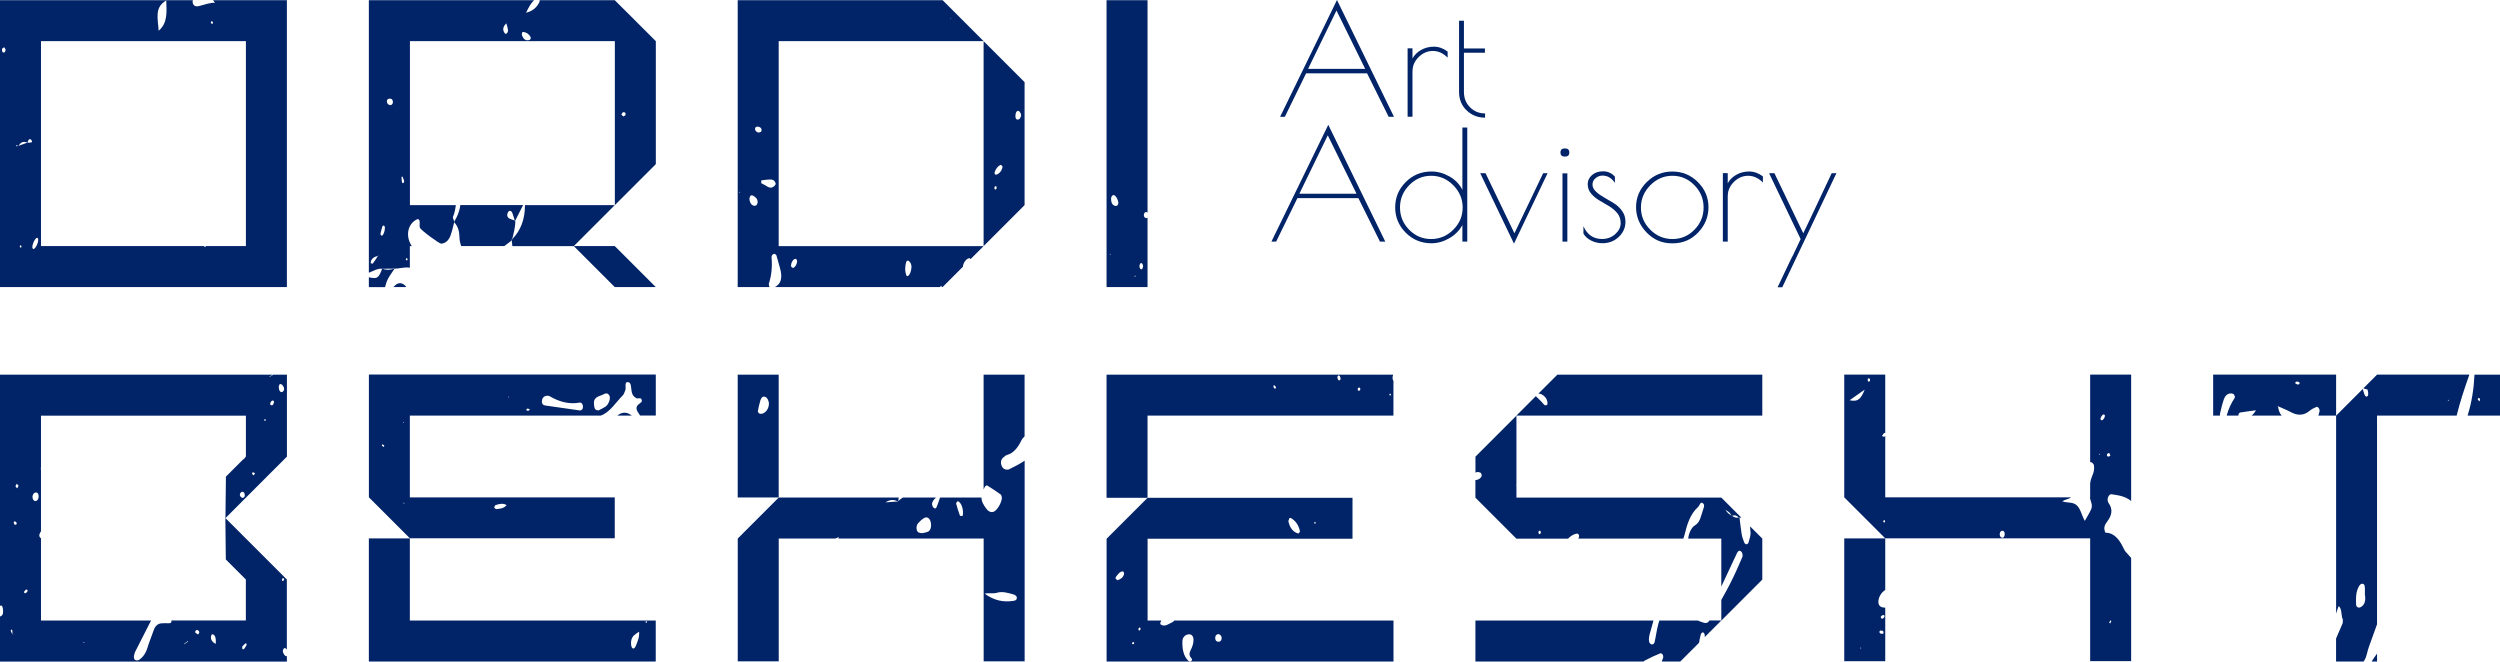 <?xml version="1.0" encoding="UTF-8"?>
<svg id="Layer_1" data-name="Layer 1" xmlns="http://www.w3.org/2000/svg" viewBox="0 0 549 145.27">
  <defs>
    <style>
      .cls-1 {
        fill: none;
      }

      .cls-2 {
        fill: #012368;
      }
    </style>
  </defs>
  <polygon class="cls-1" points="285.35 42.54 297.9 42.54 291.59 29.72 285.35 42.54"/>
  <path class="cls-1" d="m319.16,40.69c-1.37-1.39-2.99-2.09-4.86-2.09s-3.48.69-4.83,2.07c-1.35,1.38-2.02,3.01-2.02,4.89s.67,3.51,2,4.88c1.34,1.37,2.94,2.05,4.83,2.05s3.51-.68,4.88-2.05c1.37-1.37,2.05-2.99,2.05-4.86s-.68-3.5-2.05-4.89Z"/>
  <path class="cls-1" d="m372.1,50.44c1.34-1.37,2-2.99,2-4.88s-.67-3.51-2.02-4.89c-1.35-1.38-2.96-2.07-4.83-2.07s-3.49.7-4.86,2.09c-1.37,1.39-2.05,3.02-2.05,4.89s.68,3.49,2.05,4.86c1.37,1.37,2.99,2.05,4.88,2.05s3.49-.68,4.83-2.05Z"/>
  <path class="cls-1" d="m458.94,109.06c0,.06.01.11.02.17h.05v-3.12c-.14.97-.1,1.97-.06,2.95Z"/>
  <polygon class="cls-1" points="287.25 15.13 299.8 15.13 293.49 2.3 287.25 15.13"/>
  <path class="cls-2" d="m0,.04v63h63V.04h-16.22c.14.18.28.36.43.57-1.29-.04-2.45.5-3.65.75-.5.1-1.08,0-1.25-.79-.05-.22-.01-.38.05-.53H0Zm.61,11.44c-.12-.07-.22-.49-.17-.69.04-.18.29-.28.45-.42.12.19.35.39.34.56-.03.45-.26.76-.62.54Zm3.9,42.91c-.06-.07-.16-.13-.16-.2,0-.3.11-.39.3-.24.05.04.08.21.06.29-.02.07-.13.1-.19.15Zm2.39-23.11c-.28.05-.57.05-.87.05,0,0,0,0,0,.01,0,0-.04-.02-.03-.01-.63.24-1.27.46-1.91.69-.01.03-.03.05-.04.07h-.02s-.05-.02-.07-.03c-.16.02-.32.04-.48.05.14-.4.32-.14.48-.05h.03s.07-.03.1-.04c.49-.89,1.15-1.03,1.92-.69,0,0,.01,0,.02,0,.11-.38.24-.78.59-.78.14,0,.29.26.42.43.02.02-.08.29-.14.3Zm.48,23.42c-.08-.06-.21-.09-.24-.18-.2-.58.47-2.15.98-2.31.07-.02.21.08.24.18.21.61-.46,2.15-.99,2.31ZM46.54,4.66c.07,0,.18.13.21.23.03.09-.04.23-.06.35-.09-.02-.22,0-.27-.07-.21-.27-.16-.47.12-.5Zm7.46,4.38v45h-8.82s0,.09,0,.13c-.08.02-.18.09-.25.05-.05-.03-.1-.11-.13-.18H9V9.04h45ZM36.51.11c.1,2.61.31,4.96-1.67,6.65-.14-2.61-1.01-5.14,1.67-6.65Z"/>
  <path class="cls-2" d="m81,.04v59.86s.03-.03.04-.03c.95-.35,1.86-.97,2.9-.86,0,0,0,0,0-.01,0,0,.05.03.04.02.87-.01,1.75-.02,2.65-.03.01,0,.03,0,.03,0h-.02c1.12.02,2.23-.42,3.36-.19v-4.75h.43c-.06-.09-.12-.19-.17-.28-1.24-2.14-.67-4.64,1.3-5.6.32-.16.59.06.61.59.01.41-.07.86.03,1.22.14.52,4.29,3.56,4.69,3.53.9-.07,1.61-.67,2.01-1.7.36-.93.57-1.98.84-2.98-.02-.02-.03-.04-.04-.05l.08-.07s-.08.07-.07.06c.02-.03.04-.06.06-.1-.12-.37-.38-.84-.29-1.06.34-.82.52-1.68.62-2.56h-10.08V9.04h45v36l9-9V9.04L135,.04h-16.5c.01.15,0,.31-.04.4-.57,1.19-1.39,1.93-2.94,2.37.6-1.29,1.13-2.17,1.77-2.77h-36.28Zm.87,57.82c-.07.1-.32-.04-.48-.06.05-.23.05-.52.16-.69.37-.59.88-.81,1.43-.88.03-.04.05-.08.08-.12,0,0,0,0,0,0s0,0,0,0h0s.08.1.08.1c-.05,0-.11.02-.16.02-.36.55-.71,1.12-1.1,1.64Zm2-6.11c-.23-.02-.37-.22-.3-.53.11-.52.26-1.02.41-1.51.03-.09.15-.18.24-.18.08,0,.2.06.24.15.21.56-.19,1.96-.58,2.08Zm1.93-28.66c-.42-.02-.81-.21-.84-.84-.02-.45.33-.58.63-.59.31-.01.62.13.68.57.07.43-.11.77-.48.86Zm2.85,17.05c-.19.17-.35.08-.4-.25-.05-.34-.06-.7-.07-1.05,0-.01.22-.08.23-.04.14.32.25.66.35.94-.05.19-.05.35-.11.41Zm.83,16.92c-.03.08-.13.1-.2.15-.06-.07-.16-.13-.16-.2,0-.3.13-.4.32-.25.05.04.07.22.05.29Zm47.35-32.41c.31-.09.61.06.53.59-.02.15-.32.22-.49.33-.14-.14-.28-.28-.42-.42.13-.17.23-.46.38-.5Zm-22.07-17.64c.72.03,1.34.37,1.78,1.16.04.08-.02.25-.03.38-.08.08-.15.21-.23.23-.81.23-1.35-.12-1.68-1.13-.05-.16.11-.65.16-.65Zm-3.53-1.92s-.08-.1-.09-.1.09.1.09.1Zm-.45.52c.11-.19.27-.33.41-.48-.02-.05-.03-.09-.05-.14l.08.1s-.02.02-.04.04c.07.2.14.39.19.59.13.6.43,1.26-.2,1.7-.07.05-.21,0-.27-.07-.45-.52-.51-1.11-.13-1.74Z"/>
  <path class="cls-2" d="m115.28,45.04c.01,3.07-.91,5.56-2.79,7.47-.02.09-.04.17-.06.26-.02.02-.04.03-.06.05.06.46.11.87.15,1.23h13.48l9-9h-19.72Z"/>
  <path class="cls-2" d="m88.7,62.49c-.59-.41-1.21-.41-1.78.05-.19.15-.36.33-.54.5h2.84c-.12-.22-.31-.4-.53-.55Z"/>
  <path class="cls-2" d="m101.28,54.04h9.46c.54-.41,1.08-.82,1.62-1.23,0-.05-.01-.09-.02-.15,0,0,.08.1.08.1,0,0-.08-.1-.08-.1.05-.05.09-.11.14-.16.32-1.32.7-2.61.68-4.03,0,0-.08.11-.08.11,0,0,0,0,0,0,0,0,0,0,0,0-.02-.05-.03-.1-.05-.16-.43-.15-.87-.26-1.27-.49-.26-.15-.46-.54-.34-.99.06-.22.19-.47.34-.57.31-.2.6.03.74.38.21.53.36,1.11.53,1.67.04.01.07.02.11.04.57-1.14,1.15-2.28,1.73-3.42h-6.59c-.03.11-.06.22-.08.32.03-.11.05-.22.08-.32h-7.2c-.15,1.34-.66,2.52-1.33,3.62,0,.01,0,.02.01.03-.01.04-.02.08-.03.13.8.79,1.14,1.92,1.16,3.18.01.77.16,1.4.39,2.04Z"/>
  <path class="cls-2" d="m85.24,61.16c.42-.77.94-1.45,1.41-2.17-.89.28-1.78.38-2.68.02-.01,0-.03,0-.04,0-.81,2.08-1.04,2.25-2.77,1.92-.05,0-.11-.05-.16-.09v2.21h3.57s0-.03,0-.05c.17-.64.37-1.29.66-1.83Z"/>
  <path class="cls-2" d="m225,18.04l-9-9v45l9-9v-27Zm-6.14,23.28c-.02.11-.1.27-.17.28-.24.06-.35-.11-.32-.43.06-.1.1-.26.17-.28.24-.06.36.11.31.43Zm-.15-2.94c-.08.01-.2-.08-.25-.18-.05-.1-.08-.28-.04-.38.27-.77.7-1.34,1.31-1.62.1-.05.29.23.43.36-.05.82-.74,1.7-1.44,1.81Zm4.66-12.13c-.35-.06-.41-.53-.37-.94.03-.41.12-.81.46-.96.32-.14.79.5.77,1.01-.1.62-.41.96-.85.89Z"/>
  <polygon class="cls-2" points="144 63.04 135 54.04 126 54.04 135 63.04 144 63.04"/>
  <path class="cls-2" d="m171,54.04V9.04h45L207,.04h-45v63h6.99c-.08-.16-.15-.38-.17-.69.58-1.73.81-3.74.61-5.85-.04-.37.28-.76.62-.75.16,0,.41.2.47.4.28.89.5,1.81.76,2.7.62,2.12.24,3.53-1.13,4.19h36.25c.09-.11.19-.21.29-.31.04.09.09.19.14.29,0,0-.02.02-.02.02h.18l4.47-4.47c.02-.83.8-1.9,1.46-1.87.07,0,.14.12.22.2l2.85-2.85h-45ZM209.05,3.82c-.06.05-.11.12-.17.14,0,0-.02,0-.02,0-.05.04-.1.07-.14.11,0,0,0,0,0,0s0,0,0,0h0s-.07-.09-.07-.09c.07,0,.15,0,.22-.02.06-.05.13-.1.19-.14Zm-24.6-1.28s-.07-.06-.07-.06l.08.07-.08-.07s.07.05.07.06Zm-22.08,39.8l.03-.25.17.16-.2.09Zm3.38,2.86c-.56-.02-.96-.42-1.13-1.15-.06-.24-.05-.57.03-.79.17-.45.49-.43.79-.25.46.29.94.59.94,1.42-.07.48-.29.77-.62.76Zm.41-16.26c-.16-.11-.36-.37-.35-.56,0-.51.33-.61.63-.57.41.06.84.21.8.93,0,.14-.31.31-.49.35-.19.04-.42-.02-.59-.14Zm4.11,11.64c-.6.86-1.27.72-1.98.26-.37-.24-.76-.42-1.13-.62,0-.2,0-.4.01-.6.5-.06,1-.17,1.5-.18.6,0,1.28-.18,1.65.75.04.1.01.31-.04.39Zm3.89,18.29c-.15-.13-.42-.23-.44-.38-.07-.79.5-1.7,1.03-1.65.12.01.32.37.3.54-.07.72-.38,1.23-.9,1.49Zm25.97.12c-.11.64-.26,1.33-.78,1.64-.07.04-.25,0-.28-.09-.41-1.02-.35-2.06-.04-3.1.03-.09.16-.14.24-.2.1.01.21-.01.28.05.48.38.71.98.58,1.7Z"/>
  <path class="cls-2" d="m252,47.8c-.11.07-.24.11-.39.1-.32-.15-.5-.45-.39-.89.12-.43.42-.57.71-.36.02.02.04.04.07.07V.04h-9v63h9v-15.24Zm-8.28,8.21l.03-.27.15.2-.19.07Zm1.27-10.78c-.71-.11-1.02-.74-.99-1.65,0-.23.14-.54.28-.65.14-.11.41-.11.54.01.42.38.69.93.78,1.6-.06.49-.29.74-.62.69Zm4.32,15.59l-.23-.19.25-.13-.02.31Zm1.44-1.69c-.36.07-.53-.29-.52-.72,0-.22.15-.6.26-.62.36-.08.5.29.54.72-.09.22-.16.6-.27.63Z"/>
  <path class="cls-2" d="m387,91.27v-9h-45l-4.17,4.17c.54-.03,1.01.28,1.47.75.48.49.71,1.6.37,1.76-.49.23-.72-.25-1.04-.6-.43-.47-.89-.89-1.37-1.35l-4.26,4.26h54Z"/>
  <path class="cls-2" d="m63,144.08c-.05.02-.11.04-.18.02-.24-.05-.49-.43-.63-.75-.15-.36-.09-.78.23-1.03.27-.01.45.13.57.33v-15.39l-9-9-4.5-4.5.1,9.1,4.4,4.4v9h-16.35s.01.04.01.06c.05.53-.34.55-.64.55-.52,0-1.04-.04-1.56.01-.77.08-1.37.54-1.71,1.55-.43,1.26-.95,2.47-1.34,3.76-.37,1.24-.99,2.12-1.85,2.71-.24.16-.62.16-.87.02-.32-.18-.33-.66-.22-1.09.07-.26.13-.54.25-.76,1.15-2.27,2.3-4.53,3.46-6.8H9v-18.07c-.05-.03-.1-.06-.15-.11-.42-.43-.15-.97.12-1.37,0-.01.02-.02.03-.03v-13.57s-.02-.05-.03-.08c-.02-.18,0-.33.03-.44v-11.32h45v9l-.24.24c-.07.21-.19.35-.35.35l-3.8,3.8-.1,9.1,4.5-4.5,9-9v-18h-3c-.27.17-.54.35-.81.52l-.08-.06.08.06s-.08-.06-.07-.05c.23-.15.46-.31.69-.46H0v36.37s.01,0,.02.01c0,.02-.01.04-.02.07v14.31c.27-.14.53-.08.62.53.1.66.16,1.49-.43,1.74-.06.03-.12.05-.19.08v9.9h63v-1.19Zm-10-34.86c-.29-.2-.46-.57-.21-.95.22-.33.56-.39.82-.08.12.14.11.48.16.72-.18.43-.46.53-.77.32Zm8.39-24.81c.34-.34,1.07.47,1,1.14-.02.21-.25.38-.38.55-.57.09-.73-.41-.79-.98-.03-.23.05-.59.18-.71Zm-1.58,3.55c.25-.04.41.12.35.42-.04.23-.18.5-.34.6-.12.08-.46-.05-.47-.14-.06-.45.16-.72.45-.88Zm-1.54,4.03c.03.11.1.27.08.31-.2.26-.32.19-.3-.17,0-.05.15-.09.23-.14Zm-2.72,11.69c.15.09.31.17.46.26-.1.15-.18.32-.3.44-.03.03-.17-.06-.23-.14-.16-.22-.13-.42.07-.56Zm-43.01-17.28s0,.13,0,.13v-.12s0,.12,0,.12l-.03-.31s.02.17.03.18Zm-9.81,52.94s0,0,0,0c0,0,0,0,0,0l-.02-.02s0-.02,0-.03c-.1-.19-.2-.37-.28-.58-.12-.32-.05-.49.17-.44.05.01.11.19.12.3.01.24,0,.47,0,.71,0,0,0,.02.01.03.18-.03.35-.07.53-.1-.17.04-.34.08-.51.12Zm.58-24.11c-.09-.02-.19-.11-.23-.21-.13-.28-.06-.54.18-.54.14,0,.28.23.42.36-.01.31-.14.45-.38.38Zm.48-7.99c-.13-.14-.36-.27-.37-.44-.01-.18.17-.38.26-.58.13.14.27.29.4.43-.1.19-.19.39-.29.58Zm2.25,22.57c-.04.18-.24.33-.39.42-.23.13-.41-.03-.34-.3.04-.18.26-.29.39-.44.24-.1.4.03.34.32Zm1.82-19.77c-.33.01-.57-.18-.68-.58-.18-.66.22-1.35.75-1.32.34.02.53.33.55.76.03.6-.17,1-.62,1.13Zm10.52,31.19l-.05-.27.23.1-.19.17Zm22,.18l.08.06-.08-.06Zm.92-.53h0l-.84.6s-.08-.06-.07-.06c.29-.21.58-.43.87-.65,0,0,0-.01,0-.01-.01,0,0-.08,0-.08l.05.2h0Zm2.17-1.55c-.24-.12-.46-.34-.68-.53.11-.15.21-.3.32-.45.29,0,.59.05.65.49.02.14-.24.51-.29.48Zm3.9,2.21s0-.1.01-.15c-.16-.08-.33-.15-.48-.28-.44-.39-.74-.87-.49-1.63.03-.1.17-.21.24-.2.62.14.72.78.75,1.47.01.21-.01.43-.03.64.02.01.04.02.06.03l-.08.11s.08-.11.08-.12c0,0-.08.12-.08.12Zm6.22.96c-.22.23-.4.09-.41-.27,0-.12.04-.3.1-.37.23-.24.48-.44.74-.65.07.19.17.36.15.4-.18.32-.35.65-.58.89Zm8.35-15.3c.01-.1.14-.23.22-.25.07-.01.16.11.25.17-.04.12-.05.3-.12.36-.26.22-.4.1-.35-.29Z"/>
  <path class="cls-2" d="m306.12,25.65l-12.52-25.65-12.49,25.65h1.04l4.67-9.55h13.39l4.74,9.55h1.17Zm-18.87-10.52l6.24-12.82,6.31,12.82h-12.56Z"/>
  <path class="cls-2" d="m310.19,15.63c0-1.18.45-2.21,1.35-3.1.9-.89,1.94-1.34,3.12-1.34s2.26.49,3.24,1.47v-1.34c-.96-.71-1.96-1.07-3.01-1.07s-1.99.25-2.84.73c-.85.49-1.47,1.11-1.87,1.87v-2.24h-1.07v15.03h1.07v-10.02Z"/>
  <path class="cls-2" d="m326.12,24.91c-1.29,0-2.39-.44-3.29-1.34-.9-.89-1.35-2.02-1.35-3.37v-8.62h4.61v-.94h-4.61v-6.08h-1.07v15.63c0,1.65.56,3,1.67,4.06,1.11,1.06,2.46,1.59,4.04,1.59v-.94Z"/>
  <path class="cls-2" d="m304.21,53.06l-12.52-25.65-12.49,25.65h1.04l4.67-9.55h13.39l4.74,9.55h1.17Zm-18.87-10.52l6.24-12.82,6.31,12.82h-12.56Z"/>
  <path class="cls-2" d="m322.21,53.06v-25.05h-1.07v13.69c-.6-1.22-1.54-2.2-2.82-2.94-1.28-.73-2.61-1.1-3.99-1.1-2.2,0-4.08.77-5.63,2.32-1.55,1.55-2.32,3.4-2.32,5.56s.77,4.01,2.32,5.56,3.42,2.32,5.63,2.32c1.34,0,2.64-.36,3.91-1.09,1.27-.72,2.24-1.7,2.9-2.92v3.64h1.07Zm-3.06-2.62c-1.37,1.37-3,2.05-4.88,2.05s-3.49-.68-4.83-2.05c-1.34-1.37-2-2.99-2-4.88s.67-3.51,2.02-4.89c1.35-1.38,2.96-2.07,4.83-2.07s3.49.7,4.86,2.09c1.37,1.39,2.05,3.02,2.05,4.89s-.68,3.49-2.05,4.86Z"/>
  <polygon class="cls-2" points="338.88 38.03 332.57 51.23 326.22 38.03 325.05 38.03 332.47 53.5 339.85 38.03 338.88 38.03"/>
  <rect class="cls-2" x="343.12" y="38.07" width="1.07" height="14.99"/>
  <path class="cls-2" d="m344.62,33.49c0-.6-.32-.9-.97-.9s-.97.3-.97.9.32.9.97.9.97-.3.97-.9Z"/>
  <path class="cls-2" d="m355.46,52.04c.99-.92,1.49-2.04,1.49-3.36,0-.89-.25-1.68-.75-2.37-.5-.69-1.11-1.26-1.82-1.7-.71-.44-1.42-.86-2.12-1.25-.7-.39-1.3-.82-1.8-1.29-.5-.47-.75-.98-.75-1.54s.22-1.02.67-1.4c.45-.38.96-.57,1.54-.57,1.09,0,1.99.53,2.71,1.6v-1.37c-.71-.78-1.57-1.17-2.57-1.17s-1.82.27-2.45.82c-.64.55-.95,1.21-.95,2s.25,1.48.75,2.07c.5.59,1.1,1.09,1.8,1.5.7.41,1.41.83,2.12,1.25.71.42,1.32.93,1.82,1.54.5.6.75,1.34.75,2.22s-.4,1.68-1.19,2.39c-.79.71-1.76,1.07-2.92,1.07-1.87,0-3.23-.93-4.07-2.8v1.6c.36.65.92,1.16,1.69,1.55.77.39,1.6.58,2.49.58,1.4,0,2.6-.46,3.59-1.39Z"/>
  <path class="cls-2" d="m367.4,53.43c2.16,0,4-.79,5.51-2.37,1.51-1.58,2.27-3.43,2.27-5.56s-.77-3.96-2.32-5.51c-1.55-1.55-3.42-2.32-5.61-2.32s-4.07.77-5.63,2.32c-1.56,1.55-2.34,3.38-2.34,5.49s.77,3.97,2.3,5.56c1.54,1.59,3.37,2.39,5.51,2.39h.3Zm-7.05-7.85c0-1.87.68-3.5,2.05-4.89,1.37-1.39,2.99-2.09,4.86-2.09s3.48.69,4.83,2.07c1.35,1.38,2.02,3.01,2.02,4.89s-.67,3.51-2,4.88c-1.34,1.37-2.94,2.05-4.83,2.05s-3.51-.68-4.88-2.05c-1.37-1.37-2.05-2.99-2.05-4.86Z"/>
  <path class="cls-2" d="m379.42,43.04c0-1.18.45-2.21,1.35-3.1.9-.89,1.94-1.34,3.12-1.34s2.26.49,3.24,1.47v-1.34c-.96-.71-1.96-1.07-3.01-1.07s-1.99.24-2.84.73c-.85.49-1.47,1.11-1.87,1.87v-2.24h-1.07v15.03h1.07v-10.02Z"/>
  <polygon class="cls-2" points="393.23 57.04 390.36 63.08 391.39 63.08 403.28 38.03 402.31 38.03 402.24 38.03 397.48 48.13 396 51.23 389.66 38.03 388.49 38.03 395.42 52.5 393.83 55.87 393.23 57.04"/>
  <path class="cls-2" d="m387,118.27l-2.67-2.67c0,.4.03.8.08,1.2.1.73-.24,1.58-.44,2.35-.05.19-.31.39-.46.38-.17-.01-.42-.21-.49-.42-.23-.6-.46-1.23-.56-1.88-.19-1.17-.31-2.37-.46-3.54-.03,0-.06,0-.09,0,0,0,0,0,0,0-.02-.02-.04-.04-.07-.06-.52.18-1.01-.04-1.49-.34-.04.02-.08.02-.12.05-.01-.05-.03-.1-.05-.15-.46-.31-.94-.6-1.23-1.22-.01,0-.03-.02-.04-.03l-.2.16s.14-.18.15-.18c0,0,.01,0,.02,0,0,0,0,0-.01,0l.06.02s.02.02.02.04c.46.31.99.52,1.23,1.22.04.03.08.05.11.08,0,0,0,0,.01-.01.02.01.03.02.05.03.54-.27,1.03-.11,1.49.34.05-.02.1-.02.15-.04,0,.03,0,.06.01.09.14.01.26,0,.38-.04l-4.37-4.37h-45v-2.59s-.02-.06-.02-.08c-.03-.15-.02-.27.02-.34v-14.99l-9,9v3.49c.18-.04.37-.09.53-.13.3.1.53.09.66.24.12.14.23.52.17.67-.24.57-.81.87-1.37.87v3.87l9,9h11.35c.47-.5,1-.86,1.61-1.04.3-.09.65-.15.79.31.06.19-.02.51-.12.72h23.04c.1-.26.18-.53.25-.81.57-2.4,1.3-4.63,2.96-6.11.38-.33.51-1.38,1.14-.79.4.37.1,1.01-.07,1.5-.43,1.21-.56,2.59-1.72,3.29-.81.49-1.37,1.69-1.5,2.92h7.27v10.53c1.13-2.45,2.28-4.89,3.43-7.32.16-.34.44-.68.76-.5.45.25.6.94.41,1.39-.87,2.04-1.77,4.07-2.77,6-.59,1.14-1.2,2.25-1.83,3.36v4.54l9-9v-9Zm-49.04-1.03c-.07-.04-.13-.23-.12-.33.04-.33.21-.45.41-.32.07.04.08.22.12.33-.06.32-.21.45-.42.32Z"/>
  <path class="cls-2" d="m373.33,136.48c-.15-.06-.3-.13-.45-.21h-8.49c-.07.26-.15.52-.23.78-.35,1.28-.51,2.65-.81,3.96-.09.41-.43.56-.77.5-.14-.17-.36-.3-.41-.52-.21-.85.08-1.64.29-2.4.21-.77.43-1.55.64-2.32h-39.1v9h36.89c.16-.12.32-.23.5-.32,1.05-.55,2.13-1.03,3.21-1.48.15-.06.42.11.53.29.1.17.15.54.08.74-.09.26-.19.52-.29.77h4.07l4.12-4.12c.1-.61.22-1.22.38-1.82.06-.2.28-.47.42-.46.36.03.49.45.45.86,0,.07-.02.13-.02.19l3.66-3.66h-2.6c-.52.74-.87.67-2.07.21Z"/>
  <path class="cls-2" d="m459,118.23v26.96h9v-22.67c-.39-.41-.77-.91-1.14-1.28-.24-.24-.42-.62-.59-.97-.94-1.98-2.18-3.33-3.92-3.29-.54-1.11-.05-1.85.34-2.37,1.03-1.38,1.44-2.69.28-4.27-.07-.09-.08-.25-.11-.39-.14-.64.33-1.49.84-1.41,1.49.22,3.01.42,4.3,1.48v-27.75h-9v19.22c.3-.11.8.37.85.78.11.88-.12,1.64-.44,2.35-.21.48-.34.98-.41,1.48v3.12h-.05c.1.86.69,1.66.28,2.59-.36.82-.83,1.54-1.4,2.58-.71-1.21-.92-2.66-1.78-3.43-.92-.82-2.01-.43-3.18-.88.64-.41,1.4-.44,1.93-.86h-40.8v-13.52c-.05.09-.1.16-.17.2-.15.07-.36-.09-.54-.14.13-.2.23-.43.39-.59.11-.11.22-.13.32-.08v-12.83h-9v26.96l9,9h45Zm4.42,18s.15.1.23.15c-.08.17-.15.36-.25.52-.01.02-.15-.09-.23-.15.08-.18.15-.36.25-.52Zm-.68-36.52c.09-.15.34-.26.46-.2.11.06.15.37.22.58-.16.07-.33.2-.49.18-.23-.04-.33-.32-.19-.56Zm-.79-8.71c.08-.01.2.06.25.15.17.31-.26,1.08-.64,1.16-.09-.05-.2-.07-.25-.15-.17-.31.27-1.09.65-1.15Zm-.99,8.6l.16.22-.2.07.03-.29Zm-21.81,17.57c.07-.45.35-.67.67-.61.36.07.43.47.41.89-.08.45-.3.73-.64.62-.32-.1-.5-.45-.44-.9Zm-32.98-29.28c1.29-.9,2.03-1.43,3.32-2.33-.81,1.96-1.42,2.77-3.32,2.33Zm4.48-4.28c-.02.09-.14.22-.21.21-.24-.02-.35-.23-.28-.55.02-.09.13-.15.2-.23.24.06.35.25.28.57Zm3.15,31.14c-.24-.03-.3-.22-.15-.47.04-.06.15-.03.23-.04.03.1.1.21.08.31-.01.08-.12.2-.17.2Z"/>
  <path class="cls-2" d="m405,129.79v15.41h9v-11.77c-.95.04-1.51-.39-1.51-1.25,0-1.04.64-2.06,1.51-2.63v-11.32h-9v11.55Zm8.04,5.58c.16-.14.33-.29.51-.31.26-.03.35.18.26.47-.23.25-.46.51-.75.18-.05-.05-.06-.31-.02-.34Zm-.24,3.2c.11-.14.38-.11.56-.06.26.07.33.32.2.65-.18,0-.37.05-.55-.01-.26-.09-.38-.39-.22-.58Zm-4.15,3.57l.07.28-.22-.05.15-.23Z"/>
  <path class="cls-2" d="m220.76,103.07c-.4-.08-.79-.49-.93-1.23-.12-.62.13-1.06.49-1.38.26-.22.53-.47.82-.55,1.41-.39,2.35-1.56,3.12-3.12.18-.37.45-.7.74-.98v-13.54h-9v25.21c.09-.2.18-.4.28-.58.1-.18.39-.36.51-.29,1.01.62,2,1.29,2.98,1.99.14.1.17.46.25.71-.04,1.04-1.04,2.8-1.84,3.08-.65.22-1.23-.16-1.66-.78-.49-.7-.99-1.42-.99-2.36h-9.09c-.28.83-.5,1.48-.76,2.1-.18.43-.52.36-.77.02-.23-.32-.31-.77-.13-1.14.2-.41.46-.71.77-.98h-7.29c-.36.22-.7.49-1.02.82,0,.02,0,.03,0,.05h-.03c-.75.05-1.51.11-2.76.2,1.25-.8,2.01-.52,2.77-.21.01-.01.02-.02.04-.03.01-.29.06-.56.11-.82h-26.36l-9,9v26.96h9v-26.96h12.45c.24-.11.49-.22.77-.34-.05.12-.1.23-.15.34h31.93v26.96h9v-44.05c-1.12.75-2.3,1.33-3.48,1.92-.18.09-.4.01-.77.01Zm-16.96,13.68c-.48.21-.99.27-1.26.34-.65-.04-1.07-.12-1.22-.74-.14-.57,0-1.13.33-1.49.38-.43.82-.82,1.27-1.09.66-.39,1.26.02,1.47.89.21.88-.02,1.84-.58,2.09Zm7.66-3.72c-.01.12-.12.31-.17.3-.18,0-.46-.02-.51-.15-.31-.85-.58-1.73-.82-2.62-.03-.11.23-.35.36-.53.75.29,1.27,1.65,1.14,3Zm11.83,18.12c.06.72-.45.75-.83.81-2.17.34-4.25-.13-6.22-1.59.9-.23,1.77.07,2.69-.2,1.22-.36,2.45.04,3.65.37.27.07.69.37.71.61Z"/>
  <path class="cls-2" d="m171,93.83v-11.55h-9v26.96h9v-15.41Zm-4.21-3c-.15-.05-.39-.39-.37-.53.14-.79.33-1.58.55-2.34.16-.54.47-.96.93-.85.57.13.84.72.96,1.41.06,1.38-1.05,2.62-2.08,2.31Z"/>
  <path class="cls-2" d="m549,91.27v-9h-5.6c-.15,3.11-.61,6.13-1.52,9h7.12Zm-4.4-3.43c0,.11-.09.21-.14.31-.12-.16-.24-.31-.36-.47.05-.1.1-.26.16-.28.23-.05.36.12.34.43Z"/>
  <path class="cls-2" d="m513.59,133.08c.82.78.43,2.14.92,3,.15.07.3.14.46.21-.16-.07-.32-.13-.49-.2,0,0,.03,0,.03,0h-.04c0,.28.05.6-.04.81-.48,1.11-.95,2.22-1.43,3.33v5.04h6.04c.04-.06.08-.12.12-.18.55-.74.68-2.01,1.04-3.01.6-1.66,1.2-3.33,1.8-4.99v-44.36s-.03-.03-.03-.05c0-.08.01-.15.03-.21v-1.2h17.48c.72-2.93,1.66-5.76,2.64-8.56.05-.15.1-.3.16-.44h-20.28l-3.01,3.01c.3.09.6.17.9.26,0-.02-.01-.05-.02-.07,0,0-.02-.03-.01-.03,0,0,0,.01.01.02,0,0,0,0,0-.01,0,0,.06.1.06.1,0,0-.02,0-.03,0,.06.22.13.44.15.67.02.24.02.61-.09.73-.29.32-.57.07-.71-.29-.16-.39-.26-.82-.38-1.24l-5.86,5.86v43.48c.18-.56.33-1.14.59-1.68Zm24.06-45.34l.09.29-.21-.02.12-.26Zm-19.83,41.43c.21-.48.48-.99.93-.98.56.01.58.63.58,1.2,0,.42,0,.83,0,1.18.22,1.3,0,2.26-.95,2.77-.43.23-.96-.02-.98-.54-.05-1.25-.08-2.51.42-3.64Z"/>
  <path class="cls-2" d="m522,145.27v-1.74c-.42.56-.82,1.14-1.19,1.74h1.19Z"/>
  <path class="cls-2" d="m486,91.27h1.49c-.01-.14,0-.3.03-.47.24-1.05.49-2.1.83-3.09.37-1.08,1.15-1.51,2.05-1.23.15.05.25.35.38.54-.02.13,0,.3-.06.38-.76,1.15-1.35,2.42-1.74,3.86h2.6c-.01-.05-.03-.1-.03-.15,0-.18.22-.5.37-.52,1.02-.18,2.04-.29,3.49-.49-.31.55-.63.9-.95,1.16h6.6c-.48-.5-.7-1.25-.82-2.05-.18.03-.35.07-.53.1.16-.04.32-.08.49-.12,0,0,.04.02.04.02l-.03-.02c.97.44,1.96.83,2.92,1.34,1.43.76,2.79.77,4.13-.37.42-.36.92-.57,1.4-.79.37-.17.82.48.7,1.01-.07.3-.16.59-.24.88h3.89v-9h-27v9Zm18.44-7.48c.19.03.46.07.53.24.1.24-.09.43-.36.41-.19-.08-.46-.08-.53-.25-.1-.23.09-.45.36-.4Z"/>
  <path class="cls-2" d="m135.55,91.27h3.2c-1.07-.85-2.13-.86-3.2,0Z"/>
  <path class="cls-2" d="m135,118.23v-9h-45v-17.96h41.9c2.01-.68,3.32-2.9,4.91-4.5.23-.23.32-.68.49-1.02.29-.59-.33-2,.69-1.82.69.12.57,1.34.73,2.11.15.74.51,1.13,1.03,1.4.42.22,1.14-.4,1.21.62.02.27-.62.58-.92.92-.4.46-.3.97-.01,1.45.17.28.35.55.53.82h3.45v-9h-63v26.96l9,9h45Zm-3.74-.45s-.01.11-.01.11l.02-.12-.02.12-.02.13s.03-.23.03-.24Zm-22.41-6.87c.77-.23,1.55-.48,2.4,0-.67.83-1.49.79-2.26.89-.15.02-.32-.22-.48-.34.11-.19.2-.52.34-.56Zm21.88-23.38c.37-.42.92-.58,1.41-.76.56-.21,1.2-.78,1.69.11.32.58-.15,1.93-.84,2.4-.55.37-1.14.62-1.54.84-.54,0-.81-.19-.91-.64-.14-.68-.23-1.48.19-1.95Zm-10.92-.57c.28-.08.63-.1.89.05,2.11,1.23,4.28,1.83,6.6,1.4.39-.07.77.39.71,1.06-.04.44-.32.62-.63.67.03,0,.06,0,.09.01-.08,0-.14,0-.18,0-.05,0-.09,0,0,0,.01,0,.03,0,.04,0,.01,0,.03,0,.04-.01-2.81-.4-5.21-.75-7.61-1.09-.45-.06-.8-.31-.76-.98.03-.62.38-.99.79-1.11Zm-3.97,2.74c.17.06.35.12.52.17-.11.12-.22.32-.34.34-.17.02-.34-.1-.52-.16.11-.12.23-.23.34-.35Zm-4.07-2.65l.02.27-.18-.12.16-.15Zm-27.49,11.11c-.15-.1-.29-.2-.43-.3.04-.11.08-.21.12-.32.15.1.29.19.43.31,0,0-.07.2-.11.31Zm4.22-5.47l.2-.03-.09.23-.11-.2Zm.15,17.97v-.3s.18.13.18.13l-.18.18Z"/>
  <path class="cls-2" d="m144,136.27h-54v-18.04h-9v27.04h63v-9Zm-4.3,5.39c-.17.48-.52,1.05-.91.58-.22-.27-.25-1.03-.18-1.51.16-1.05.86-1.44,1.74-2.01.09,1.33-.36,2.11-.65,2.95Zm2.28-4.87s-.21-.06-.21-.1c.01-.34.12-.4.31-.18-.03.1-.05.25-.11.28Z"/>
  <path class="cls-2" d="m306,136.27h-48.14c-.11.15-.23.3-.37.35-.85.36-1.67,1.15-2.62.51-.06-.04-.1-.28-.07-.37.07-.2.15-.36.23-.49h-3.02v-17.96h45v-9h-45l-9,9v26.96h63v-9Zm-17.15-21.68c.03.11.1.24.07.31-.03.08-.15.1-.23.14-.03-.11-.09-.24-.07-.31.03-.08.15-.1.23-.14Zm-5.71-.79c.1-.02.22-.11.3-.06.99.57,1.73,1.48,2.03,2.92.02.12-.26.52-.36.5-1.11-.28-1.84-1.2-2.17-2.63-.04-.19.13-.48.21-.72Zm-36.3,12.26c-.22.91-.84,1.1-1.41,1.37-.15-.12-.32-.22-.45-.37-.03-.04.01-.28.07-.36.43-.57.84-1.2,1.51-1.23.08,0,.19.11.23.21.05.1.08.27.05.38Zm1.98,15.42c-.27-.04-.31-.22-.08-.44.06-.06.19-.06.26-.01.04.03.04.19.06.29-.08.06-.16.17-.24.16Zm1.6-3.23c-.12.26-.27.29-.41.07-.04-.06.01-.2.02-.31.13-.25.28-.29.42-.07.04.06.01.22-.02.31Zm11.2,6.28c.2.21.19.53-.04.64-.17.09-.45.1-.59-.03-1.14-1.08-1.39-2.68-1.33-4.41.04-.91.82-1.51,1.6-1.43.55.08.8.49.83,1.11.04.88-.26,1.63-.61,2.33-.34.67-.39,1.25.14,1.8Zm6.63-4.17c-.08.43-.4.59-.72.57-.33-.02-.63-.24-.66-.7-.05-.66.27-.95.74-.99.42.15.76.46.64,1.13Z"/>
  <path class="cls-2" d="m306,91.27v-7.64c-.26-.27-.24-.9-.06-1.36h-2.54s-.05.04-.07.04c-.04,0-.06-.02-.09-.04h-60.24v27.04h9v-18.04h54Zm-.87-4.79h.29c0,.11.03.3,0,.32-.08.05-.19.05-.28,0-.03-.02,0-.21-.01-.32Zm-6.8-1.34c.09,0,.23-.06.28.01.19.23.17.47-.06.63-.08.05-.23.07-.28,0-.19-.22-.16-.46.06-.65Zm-4.17-2.62c.13.12.17.43.25.65-.09.32-.28.48-.48.3-.13-.12-.24-.44-.23-.66.02-.33.26-.48.46-.29Zm-14.38,2.04c.14.11.27.25.41.39.01.3-.11.49-.31.38-.12-.07-.19-.34-.26-.53-.01-.04.14-.24.16-.23Z"/>
</svg>